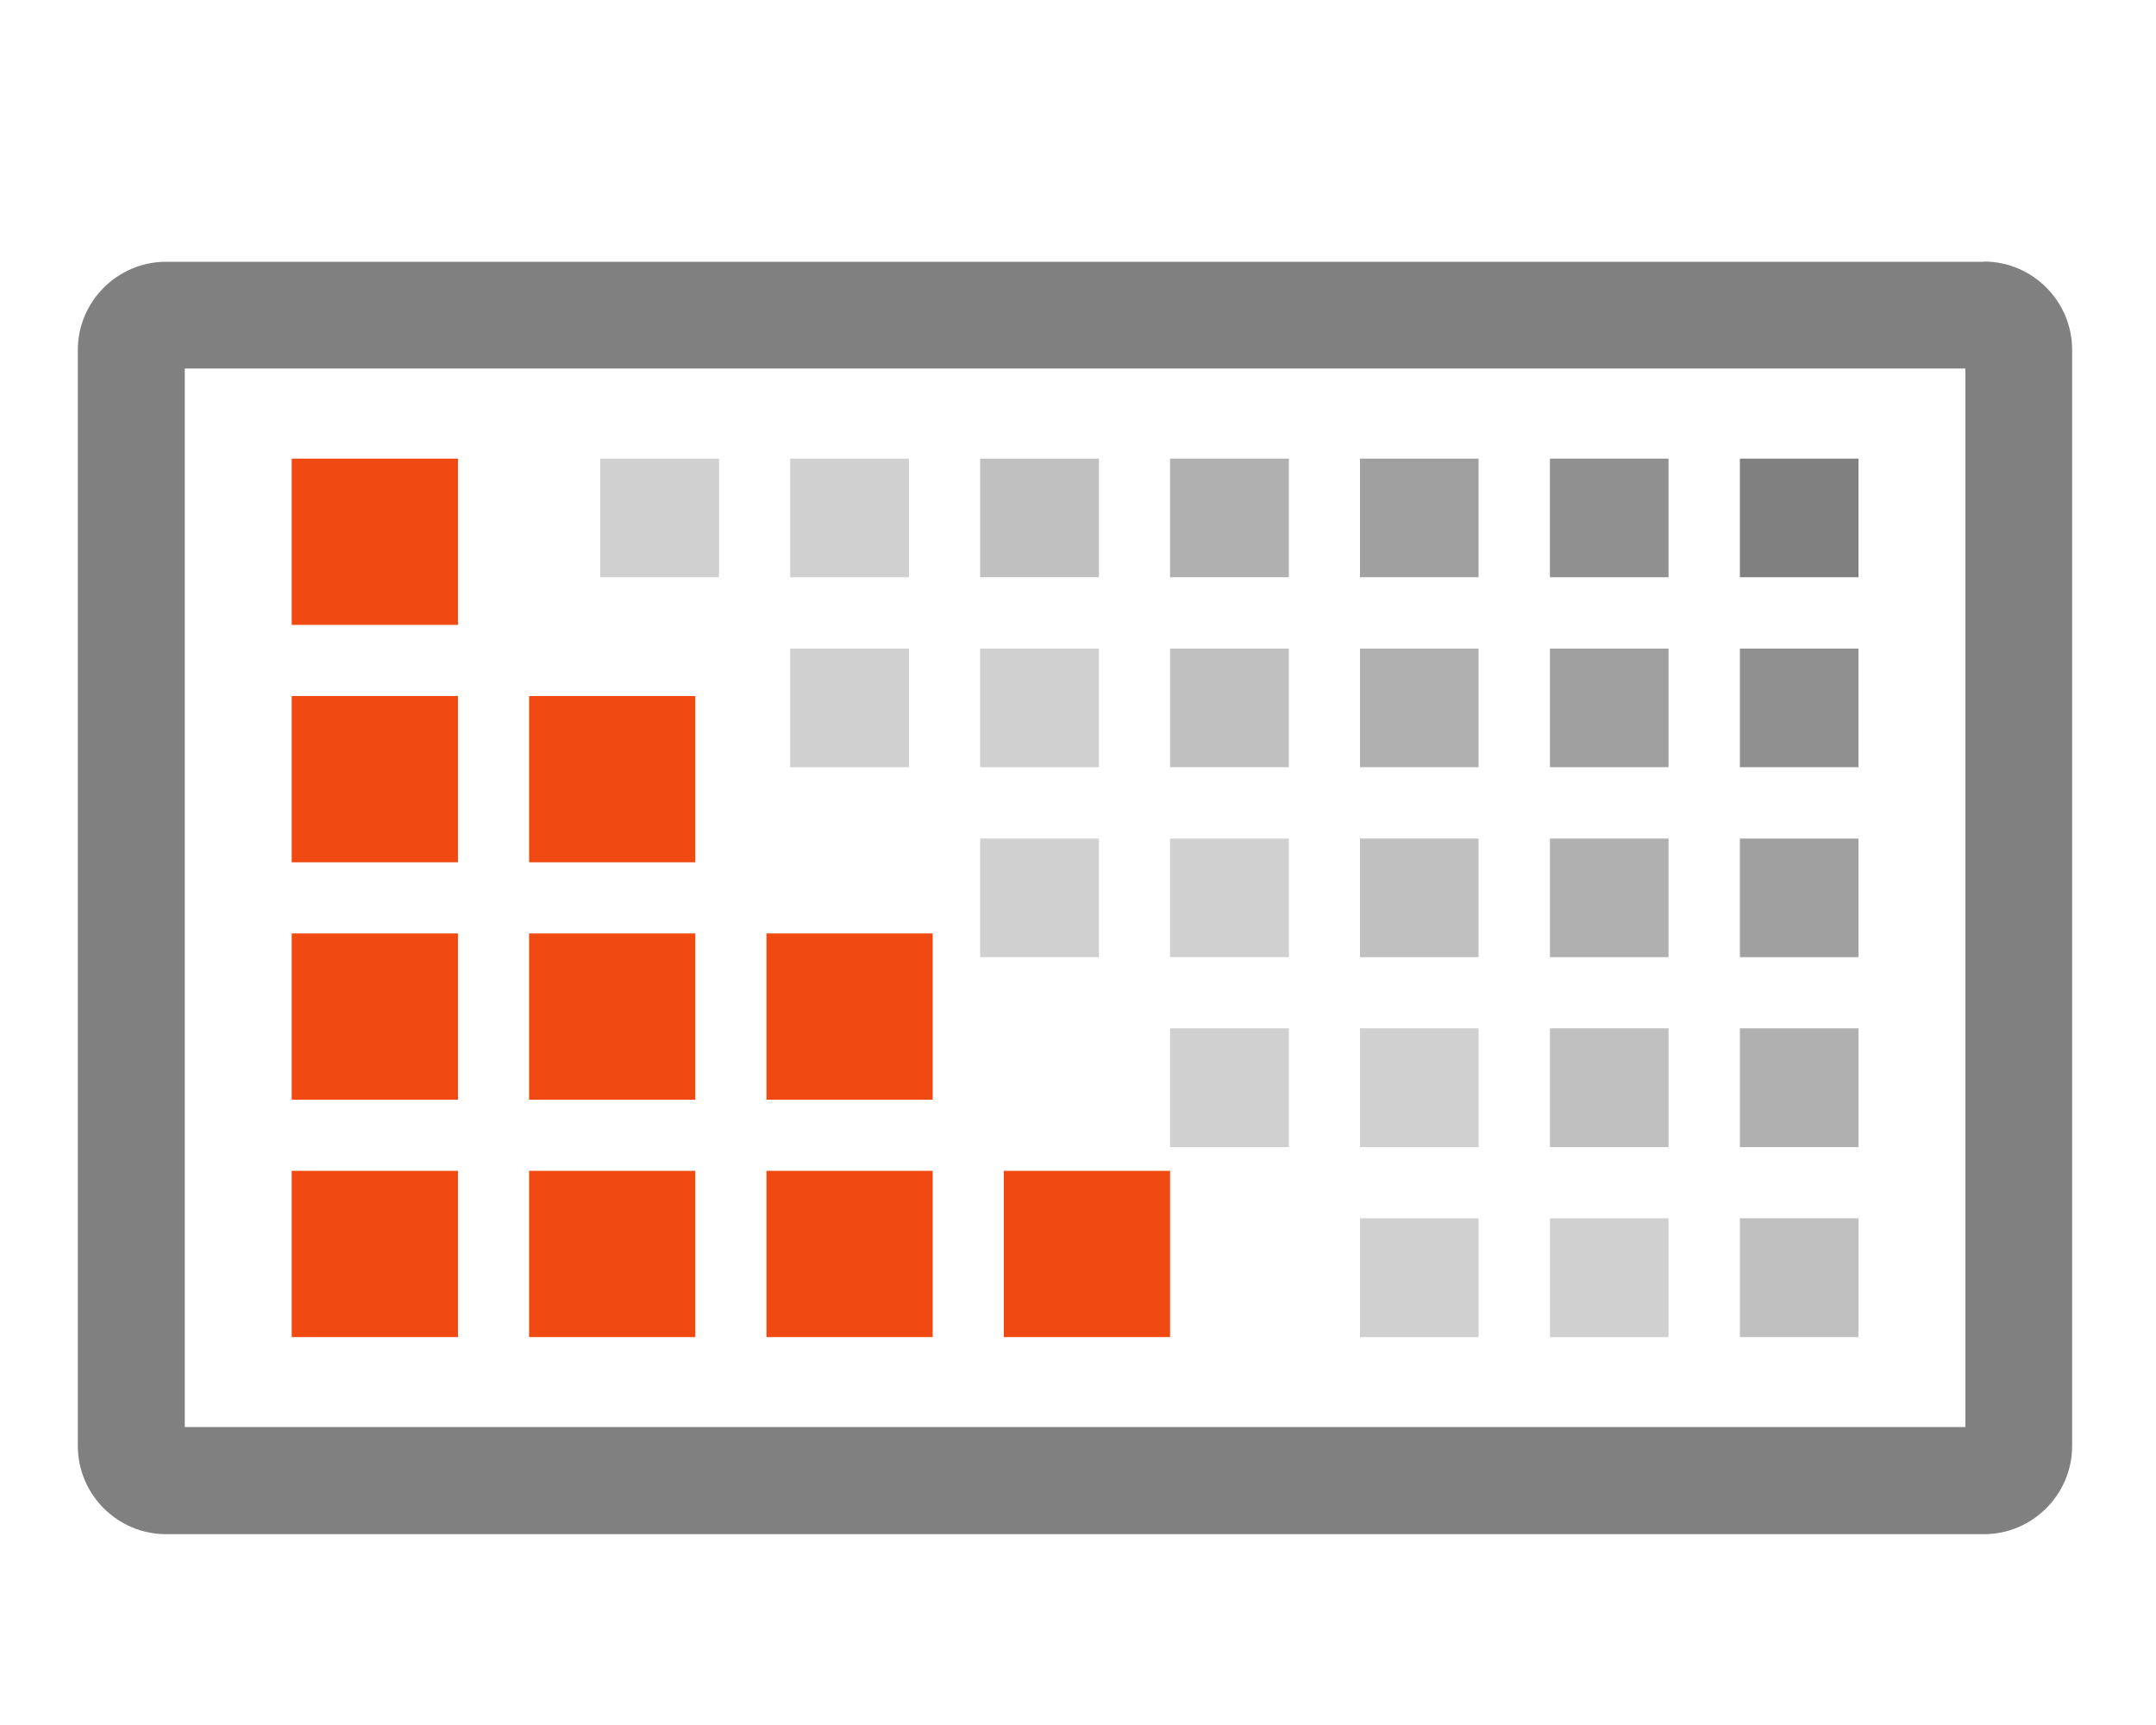 <?xml version="1.0" encoding="UTF-8"?>
<svg id="Calque_1" data-name="Calque 1" xmlns="http://www.w3.org/2000/svg" viewBox="0 0 100 80">
  <defs>
    <style>
      .cls-1 {
        fill: #f04911;
      }

      .cls-1, .cls-2, .cls-3, .cls-4, .cls-5, .cls-6, .cls-7 {
        stroke-width: 0px;
      }

      .cls-2 {
        fill: #d0d0d0;
      }

      .cls-3 {
        fill: silver;
      }

      .cls-4 {
        fill: #909090;
      }

      .cls-5 {
        fill: #b0b0b0;
      }

      .cls-6 {
        fill: gray;
      }

      .cls-7 {
        fill: #a0a0a0;
      }
    </style>
  </defs>
  <path class="cls-6" d="M91.16,17.09v49.09H8.57V17.09h82.58M92.03,12.14H7.7c-2.25,0-4.09,1.84-4.09,4.09v50.83c0,2.25,1.84,4.09,4.09,4.09h84.32c2.25,0,4.09-1.84,4.09-4.09V16.22c0-2.25-1.84-4.09-4.09-4.09h0Z"/>
  <rect class="cls-1" x="13.53" y="54.3" width="7.71" height="7.71"/>
  <rect class="cls-1" x="13.53" y="43.29" width="7.71" height="7.71"/>
  <rect class="cls-1" x="13.53" y="32.28" width="7.71" height="7.71"/>
  <rect class="cls-1" x="24.54" y="54.3" width="7.71" height="7.71"/>
  <rect class="cls-1" x="24.54" y="43.29" width="7.71" height="7.71"/>
  <rect class="cls-1" x="35.55" y="54.3" width="7.71" height="7.71"/>
  <rect class="cls-1" x="46.56" y="54.3" width="7.71" height="7.71"/>
  <rect class="cls-1" x="35.55" y="43.29" width="7.71" height="7.71"/>
  <rect class="cls-1" x="24.54" y="32.28" width="7.71" height="7.71"/>
  <rect class="cls-1" x="13.53" y="21.27" width="7.71" height="7.71"/>
  <polygon class="cls-6" points="86.2 21.27 80.7 21.27 80.7 26.77 86.2 26.77 86.2 21.27 86.2 21.27"/>
  <polygon class="cls-4" points="86.2 30.08 80.7 30.08 80.7 35.58 86.2 35.58 86.2 30.08 86.2 30.08"/>
  <polygon class="cls-7" points="86.2 38.89 80.7 38.89 80.7 44.39 86.2 44.39 86.2 38.89 86.2 38.89"/>
  <polygon class="cls-5" points="86.2 47.69 80.7 47.69 80.7 53.2 86.2 53.2 86.2 47.69 86.2 47.69"/>
  <polygon class="cls-4" points="77.39 21.27 71.89 21.27 71.89 26.77 77.39 26.77 77.39 21.27 77.39 21.27"/>
  <polygon class="cls-7" points="77.39 30.08 71.89 30.08 71.89 35.58 77.39 35.58 77.39 30.08 77.39 30.08"/>
  <polygon class="cls-5" points="77.39 38.89 71.89 38.89 71.89 44.39 77.39 44.39 77.39 38.89 77.39 38.89"/>
  <polygon class="cls-7" points="68.58 21.27 63.08 21.27 63.08 26.77 68.58 26.77 68.58 21.27 68.58 21.27"/>
  <polygon class="cls-5" points="68.58 30.08 63.08 30.08 63.08 35.58 68.58 35.58 68.58 30.08 68.58 30.08"/>
  <polygon class="cls-5" points="59.78 21.27 54.27 21.27 54.27 26.77 59.78 26.77 59.78 21.27 59.78 21.27"/>
  <polygon class="cls-3" points="50.97 21.27 45.46 21.27 45.46 26.77 50.97 26.77 50.97 21.27 50.97 21.27"/>
  <polygon class="cls-2" points="42.16 21.27 36.65 21.27 36.65 26.77 42.16 26.77 42.16 21.27 42.16 21.27"/>
  <polygon class="cls-2" points="33.35 21.27 27.84 21.27 27.84 26.77 33.35 26.77 33.35 21.27 33.35 21.27"/>
  <polygon class="cls-3" points="59.78 30.08 54.27 30.08 54.27 35.58 59.78 35.58 59.78 30.08 59.78 30.08"/>
  <polygon class="cls-2" points="50.97 30.08 45.46 30.08 45.46 35.58 50.97 35.58 50.97 30.08 50.97 30.08"/>
  <polygon class="cls-2" points="42.16 30.08 36.65 30.08 36.65 35.58 42.16 35.58 42.16 30.08 42.16 30.08"/>
  <polygon class="cls-3" points="68.58 38.89 63.08 38.89 63.08 44.39 68.58 44.39 68.58 38.89 68.58 38.89"/>
  <polygon class="cls-2" points="59.78 38.89 54.27 38.89 54.27 44.39 59.78 44.39 59.78 38.89 59.78 38.89"/>
  <polygon class="cls-2" points="50.97 38.89 45.46 38.89 45.46 44.39 50.97 44.39 50.97 38.89 50.97 38.89"/>
  <polygon class="cls-3" points="77.39 47.69 71.89 47.69 71.89 53.2 77.39 53.2 77.39 47.69 77.39 47.69"/>
  <polygon class="cls-2" points="68.58 47.69 63.08 47.69 63.08 53.2 68.58 53.2 68.58 47.69 68.58 47.69"/>
  <polygon class="cls-2" points="59.78 47.69 54.27 47.69 54.27 53.2 59.78 53.2 59.78 47.69 59.78 47.69"/>
  <polygon class="cls-3" points="86.2 56.5 80.7 56.5 80.7 62.01 86.2 62.01 86.2 56.5 86.2 56.5"/>
  <polygon class="cls-2" points="77.39 56.5 71.89 56.5 71.89 62.01 77.39 62.01 77.39 56.5 77.39 56.5"/>
  <polygon class="cls-2" points="68.58 56.5 63.08 56.5 63.08 62.01 68.58 62.01 68.58 56.5 68.58 56.5"/>
</svg>